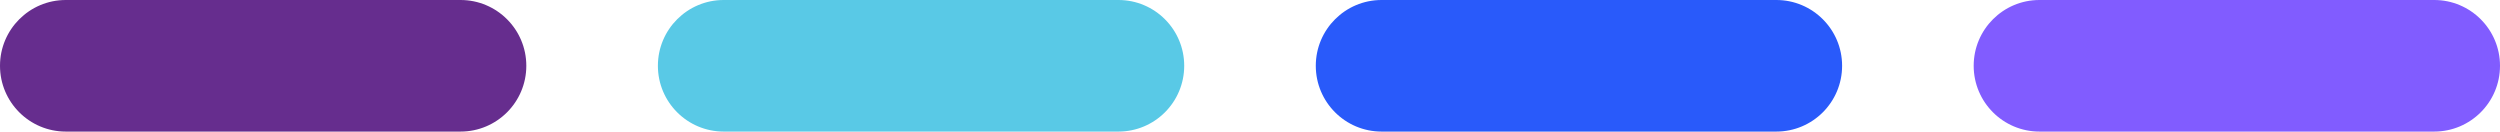 <svg width="190" height="10" viewBox="0 0 190 10" fill="none" xmlns="http://www.w3.org/2000/svg">
<path fill-rule="evenodd" clip-rule="evenodd" d="M0 5C0 2.239 2.239 0 5 0H35C37.761 0 40 2.239 40 5C40 7.761 37.761 10 35 10H5C2.239 10 0 7.761 0 5Z" fill="#662D8E"/>
<path fill-rule="evenodd" clip-rule="evenodd" d="M50 5C50 2.239 52.239 0 55 0H85C87.761 0 90 2.239 90 5C90 7.761 87.761 10 85 10H55C52.239 10 50 7.761 50 5Z" fill="#59C9E6"/>
<path fill-rule="evenodd" clip-rule="evenodd" d="M100 5C100 2.239 102.239 0 105 0H135C137.761 0 140 2.239 140 5C140 7.761 137.761 10 135 10H105C102.239 10 100 7.761 100 5Z" fill="#295AFA"/>
<path fill-rule="evenodd" clip-rule="evenodd" d="M150 5C150 2.239 152.239 0 155 0H185C187.761 0 190 2.239 190 5C190 7.761 187.761 10 185 10H155C152.239 10 150 7.761 150 5Z" fill="#815CFF"/>
</svg>
